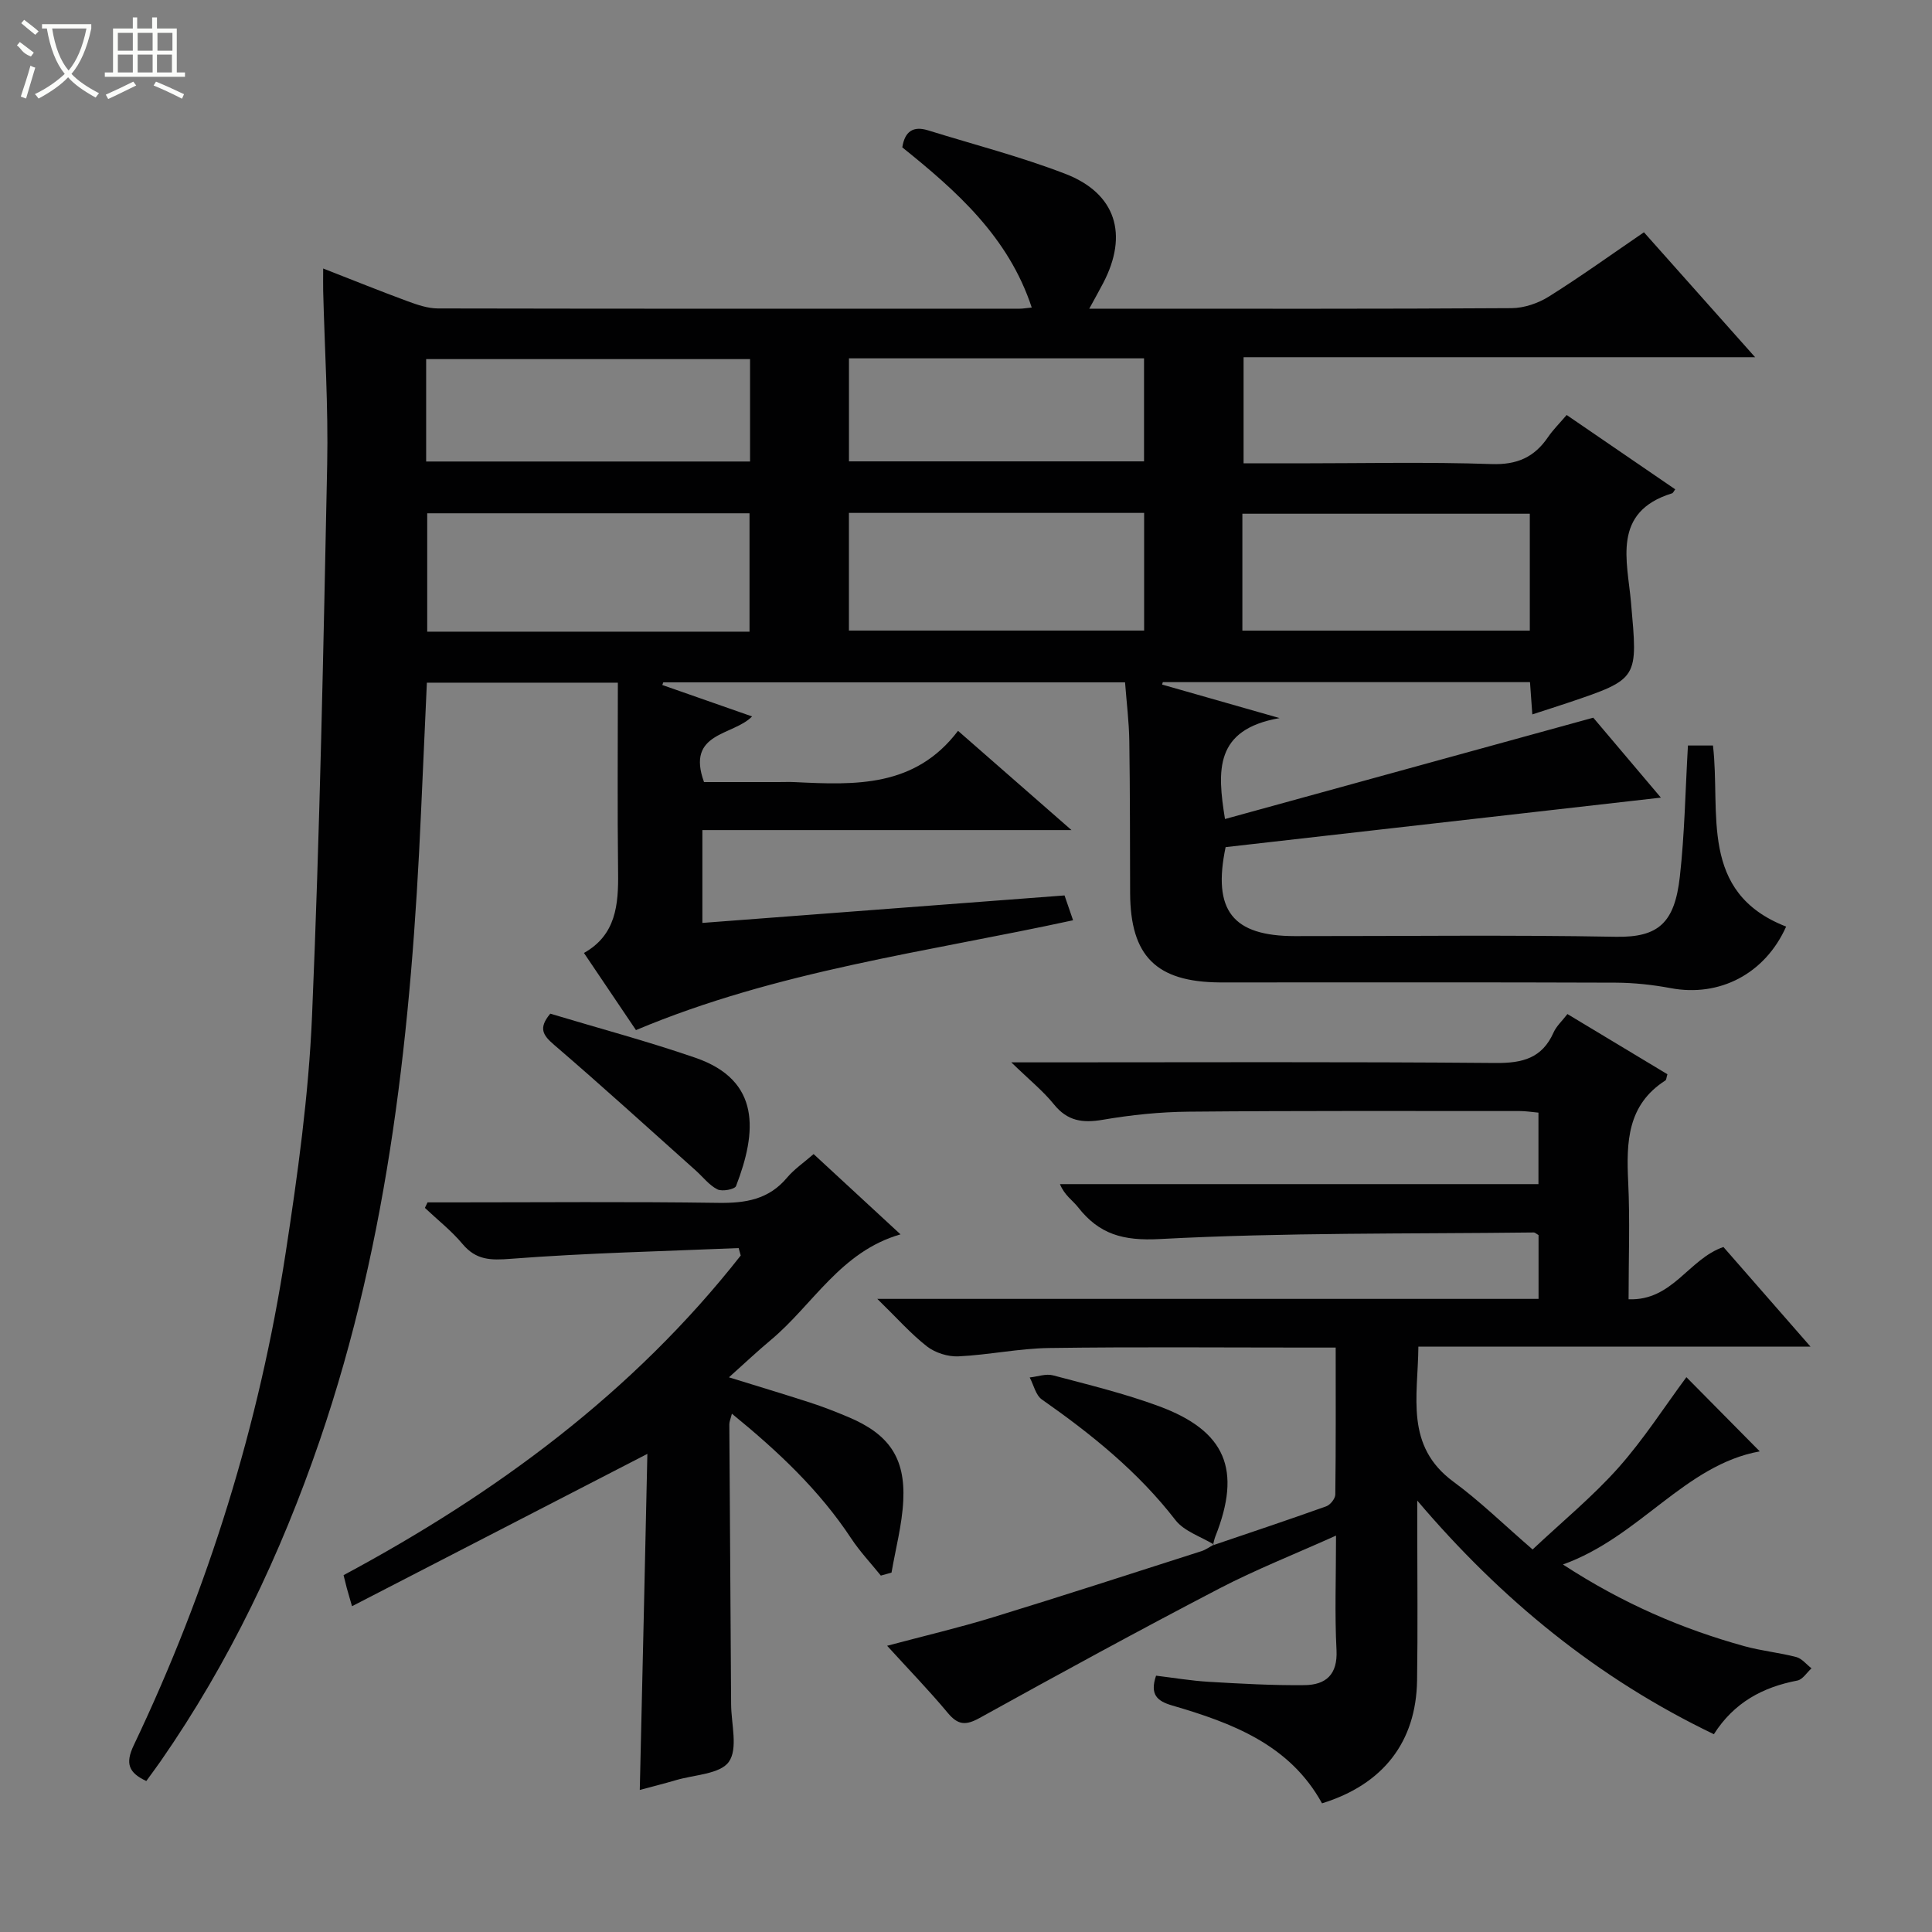 <svg enable-background="new 0 0 400 400" viewBox="0 0 400 400" xmlns="http://www.w3.org/2000/svg"><rect x="0" y="0" width="400" height="400" fill="#808080" stroke="none"/><g fill="#010102"><path d="m363.38 73.96c-35.91 0-70.71 0-105.91 0v21.97h11.36c13.33 0 26.67-.31 39.99.15 5.29.18 8.85-1.42 11.69-5.59 1.02-1.5 2.34-2.8 3.85-4.57 7.52 5.15 14.99 10.26 22.48 15.39-.29.37-.43.75-.67.83-12.51 3.86-9.23 14.04-8.49 22.57 1.39 15.84 1.75 15.81-13.07 20.8-2.35.79-4.71 1.53-7.36 2.4-.17-2.33-.31-4.4-.48-6.68-25.47 0-50.75 0-76.02 0-.05.17-.1.34-.15.5 7.41 2.12 14.83 4.23 24.32 6.94-13.49 2.37-12.92 10.83-11.3 20.9 25.06-6.9 50.07-13.78 76.25-20.98 3.77 4.46 8.73 10.33 14 16.55-30.73 3.5-60.52 6.88-90.12 10.25-2.75 13.15 1.48 18.4 14.31 18.42 22.16.02 44.33-.27 66.49.14 8.82.16 12.16-2.88 13.24-12.41 1-8.89 1.14-17.88 1.68-27.19h5.18c1.65 13.85-3.05 30.4 15.15 37.49-4.38 9.81-13.82 14.65-23.92 12.74-3.73-.7-7.57-1.11-11.37-1.13-26.16-.1-52.33-.05-78.49-.05-1.17 0-2.33.01-3.5 0-13.14-.1-18.49-5.45-18.54-18.52-.04-10.5-.01-21-.17-31.49-.06-3.96-.56-7.91-.88-12.12-32.1 0-63.85 0-95.6 0-.07.18-.14.37-.21.55 6.15 2.15 12.3 4.31 18.59 6.51-3.9 4.03-13.73 3.21-9.95 13.59h15.34c1.17 0 2.34-.05 3.5.01 12.43.6 24.84 1.15 33.75-10.62 7.96 6.96 15.24 13.33 23.49 20.55-26.26 0-51.16 0-76.42 0v19.22c24.95-1.89 49.75-3.77 74.98-5.69.6 1.74 1.16 3.36 1.77 5.14-30.42 6.61-61.19 10.42-90.5 22.74-3.34-4.95-6.92-10.27-10.77-15.97 6.64-3.72 7.16-9.99 7.07-16.68-.16-12.97-.05-25.95-.05-39.28-13.23 0-26.15 0-39.54 0-.4 8.89-.82 17.96-1.22 27.03-1.96 44.11-6.54 87.79-20.97 129.89-8.08 23.56-18.69 45.86-32.92 66.36-.94 1.35-1.93 2.66-2.98 4.12-3.66-1.71-4.4-3.62-2.6-7.4 15.45-32.42 26-66.43 31.45-101.92 2.49-16.24 4.76-32.61 5.46-49 1.62-38.06 2.36-76.17 3.14-114.26.24-11.97-.53-23.95-.83-35.93-.03-1.31 0-2.62 0-4.64 6.17 2.41 11.81 4.69 17.51 6.79 1.99.73 4.14 1.47 6.21 1.48 40.16.08 80.32.06 120.49.05.66 0 1.31-.12 2.49-.24-4.83-14.66-15.61-24.16-26.8-33.16.52-3.35 2.29-4.46 5.31-3.53 9.5 2.95 19.18 5.44 28.44 9.01 10.5 4.05 13.11 12.57 7.83 22.64-.82 1.57-1.69 3.12-2.87 5.28h4.96c27.5 0 54.99.07 82.49-.11 2.61-.02 5.51-1.02 7.74-2.42 6.61-4.15 12.96-8.72 19.65-13.29 7.53 8.48 14.9 16.76 23.02 25.87zm-208.2 56.82c0-8.46 0-16.49 0-24.51-22.49 0-44.56 0-66.73 0v24.51zm81.7-24.59c-20.59 0-40.7 0-61.12 0v24.36h61.12c0-8.2 0-16.01 0-24.36zm20.34 24.37h59.51c0-8.29 0-16.21 0-24.2-19.97 0-39.66 0-59.51 0zm-168.99-35.01h67.06c0-7.3 0-14.22 0-21.2-22.5 0-44.7 0-67.06 0zm148.63-21.36c-20.6 0-40.71 0-61.09 0v21.33h61.09c0-7.21 0-14.01 0-21.33z"/><path d="m251.13 319.93c7.83-2.66 15.67-5.28 23.45-8.06.84-.3 1.87-1.59 1.88-2.44.13-9.96.08-19.93.08-30.43-2.26 0-4.04 0-5.82 0-17.83 0-35.66-.16-53.49.09-6.27.09-12.52 1.43-18.8 1.73-2.16.1-4.79-.73-6.5-2.05-3.34-2.6-6.19-5.85-10.29-9.85h136.9c0-4.8 0-9.04 0-13.21-.45-.25-.73-.55-1.01-.54-25.8.31-51.64-.01-77.38 1.36-7.64.41-12.57-.98-16.97-6.61-1.11-1.42-2.76-2.4-3.73-4.76h99.07c0-5.3 0-9.88 0-14.8-1.34-.12-2.61-.33-3.88-.33-22.83 0-45.66-.08-68.49.13-5.96.05-11.97.67-17.85 1.68-4.17.71-7.3.27-10.09-3.19-2.25-2.79-5.11-5.08-8.83-8.7h6.78c31.16 0 62.32-.14 93.48.13 5.57.05 9.64-.98 12.01-6.32.59-1.32 1.77-2.38 2.87-3.81 6.97 4.19 13.87 8.35 20.7 12.46-.22.7-.21 1.16-.42 1.29-7.91 5.06-8.09 12.79-7.7 21.01.38 7.95.08 15.94.08 24.29 9.12.36 12.44-8.37 19.64-10.82 5.65 6.47 11.52 13.19 18.03 20.63-27.49 0-54.04 0-81.19 0-.08 10.33-2.85 20.55 7.29 27.99 5.48 4.02 10.37 8.83 16.36 14 6.1-5.74 12.39-10.9 17.74-16.9 5.27-5.92 9.59-12.69 14.1-18.77 4.98 5.04 10.19 10.3 15.19 15.36-15.53 2.81-24.81 17.7-40.75 23.42 12.41 8.09 24.63 13.33 37.59 16.92 3.51.97 7.18 1.32 10.71 2.24 1.18.31 2.11 1.53 3.16 2.34-.97.88-1.83 2.32-2.93 2.53-7.18 1.37-13.12 4.56-17.28 11.11-24.04-11.54-44-27.86-61.41-48.37v5.75c0 10.5.12 21-.04 31.49-.19 12.73-7.04 21.54-19.68 25.44-6.68-12.16-18.62-16.64-31.03-20.26-3.08-.9-4.67-2.23-3.33-6.17 3.51.42 7.2 1.05 10.91 1.27 6.6.39 13.22.76 19.82.69 4.4-.05 6.89-2.15 6.63-7.26-.39-7.44-.1-14.91-.1-23.7-8.68 3.9-16.64 7.04-24.19 10.97-16.66 8.68-33.15 17.68-49.59 26.78-2.9 1.61-4.5 1.48-6.61-1.05-3.82-4.59-7.99-8.88-12.55-13.89 7.71-2.06 14.85-3.73 21.86-5.88 14.45-4.43 28.82-9.1 43.22-13.71.91-.29 1.72-.9 2.58-1.36z"/><path d="m134.03 301.01c-20.45 10.55-40.54 20.91-61.15 31.54-.64-2.22-.87-2.97-1.07-3.72-.21-.79-.39-1.58-.68-2.71 31.57-16.93 59.96-37.82 82.23-66.18-.14-.51-.29-1.03-.43-1.54-15.72.67-31.46 1.01-47.14 2.22-4.23.33-7.21.3-10.04-3.08-2.29-2.74-5.17-4.99-7.78-7.46.18-.38.37-.76.55-1.14h4.74c18.49 0 36.99-.17 55.47.1 5.63.08 10.42-.69 14.22-5.22 1.48-1.76 3.46-3.1 5.5-4.88 5.96 5.51 11.88 10.97 17.99 16.62-12.42 3.57-18.11 14.58-26.86 21.88-2.79 2.33-5.43 4.83-8.66 7.72 5.96 1.85 11.41 3.48 16.83 5.24 2.68.87 5.32 1.9 7.92 3 8.33 3.51 11.79 8.39 11.34 17.32-.25 4.98-1.58 9.91-2.43 14.87-.74.21-1.47.41-2.21.62-2.06-2.56-4.35-4.98-6.15-7.71-6.58-9.97-15.11-18-24.69-25.81-.26 1.07-.53 1.63-.53 2.2.11 19.32.25 38.64.37 57.96.02 4.07 1.46 9.16-.46 11.9-1.8 2.57-7.15 2.68-10.96 3.81-2.47.73-4.98 1.35-7.49 2.03.56-23.68 1.07-46.86 1.57-69.58z"/><path d="m113.93 209.87c9.86 2.97 20.08 5.69 30.05 9.13 13.61 4.7 12.73 15.38 8.41 26.56-.26.68-2.87 1.18-3.85.69-1.71-.86-2.99-2.56-4.47-3.89-9.75-8.71-19.42-17.52-29.34-26.03-2.3-1.98-3.34-3.43-.8-6.46z"/><path d="m251.31 319.77c-2.7-1.65-6.15-2.72-7.96-5.07-7.75-10.02-17.39-17.77-27.65-24.96-1.27-.89-1.69-3.01-2.51-4.55 1.61-.17 3.36-.83 4.82-.44 7.35 1.95 14.79 3.75 21.91 6.38 13.9 5.13 17.19 13.18 11.7 26.99-.23.58-.33 1.21-.49 1.81 0 0 .18-.16.18-.16z"/></g><path d="m6.4 11.7c-2-.8-1.9-1.6-2.9-2.3l.6-.7c.9.7 1.9 1.4 2.9 2.2zm-2.1 8.3c.7-2.1 1.4-4.2 2-6.4.2.1.6.3 1 .4-.7 2.3-1.3 4.4-1.9 6.4zm3-12.8c-1.1-.9-2.1-1.7-2.9-2.4l.6-.7c1 .8 2 1.5 3 2.4zm1.4-1.3v-.9h10.2v.9c-.9 4.2-2.3 7.3-4.1 9.4 1.3 1.4 3.2 2.7 5.7 4-.2.2-.4.5-.7.9-2.5-1.4-4.4-2.7-5.7-4.2-1.4 1.5-3.5 3-6.1 4.4 0 0 0 0-.1-.1-.3-.4-.5-.7-.7-.8 2.7-1.3 4.7-2.8 6.2-4.2-1.8-2.2-3-5.3-3.7-9.4zm9.2 0h-7.1c.6 3.8 1.7 6.7 3.4 8.7 1.7-2 2.9-4.8 3.7-8.7z" fill="#fbfcfa"/><path d="m31.6 3.6h.9v2.3h4.1v9.1h1.7v.9h-16.6v-.9h1.7v-9.1h4.1v-2.3h.9v2.3h3.1v-2.3zm-4 13.3.6.8c-1.9.9-3.8 1.9-5.8 2.8-.2-.3-.3-.6-.5-.9 2-.9 3.9-1.8 5.7-2.7zm-3.2-10.1v3.7h3.1v-3.7zm0 4.5v3.7h3.1v-3.7zm4.1-4.5v3.7h3.1v-3.7zm0 4.5v3.7h3.1v-3.7zm9.1 9.1c-2.1-1.1-4.1-2-5.8-2.7l.5-.8c2.2.9 4.1 1.8 5.8 2.6l-.4.9zm-1.9-13.6h-3.1v3.7h3.1zm-3.2 4.5v3.7h3.1v-3.7z" fill="#fbfcfa"/></svg>
